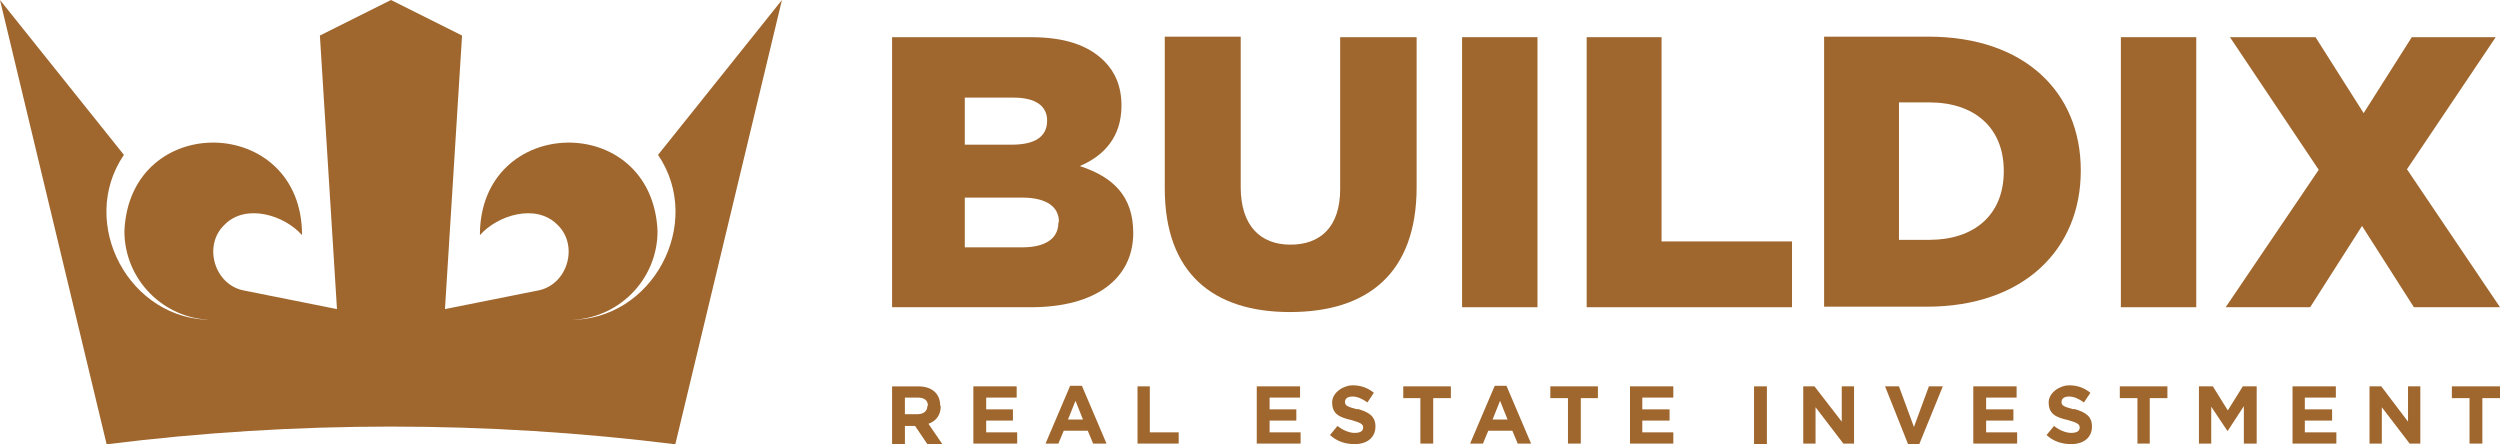 <svg xmlns="http://www.w3.org/2000/svg" xmlns:xlink="http://www.w3.org/1999/xlink" id="Layer_1" x="0px" y="0px" viewBox="0 0 1809.54 321.58" style="enable-background:new 0 0 1809.54 321.58;" xml:space="preserve"><style type="text/css">	.st0{fill:#9F662D;}</style><path class="st0" d="M476.3,112.1c33.67,49.55-3.96,120.17-64.22,119.42c35.14-0.2,63.9-28.91,63.85-64.3 c-3.82-87.18-128.71-84.42-128.56,2.97c12.73-14.44,40.63-23.19,56.06-7.55c15.86,15,7.38,43.93-14.45,47.72l-66.91,13.37l12.37-198 L282.99,0l-51.45,25.73l12.37,198L177,210.35c-21.83-3.78-30.32-32.72-14.45-47.72c15.42-15.64,43.33-6.89,56.06,7.55 c0.15-87.39-124.74-90.15-128.56-2.97c-0.05,35.38,28.71,64.1,63.85,64.3c-60.26,0.74-97.89-69.87-64.22-119.42L0,0l77.18,321.58 c136.68-17.08,274.95-17.08,411.62,0L565.98,0L476.3,112.1z"></path><g>	<path class="st0" d="M680.53,293.59L680.53,293.59c0-8.51-5.81-13.93-15.87-13.93H645.7v41.8h9.29v-13.16h7.35l8.9,13.16h10.84  l-10.06-14.71c5.42-1.94,8.9-6.19,8.9-12.77L680.53,293.59z M671.24,293.97c0,3.48-2.71,5.81-6.97,5.81h-9.29v-12h9.29  c4.64,0,7.35,1.94,7.35,5.81l0,0L671.24,293.97z"></path>	<polygon class="st0" points="713.82,304.42 733.17,304.42 733.17,296.3 713.82,296.3 713.82,287.78 735.88,287.78 735.88,279.65   704.53,279.65 704.53,321.07 736.26,321.07 736.26,312.94 713.82,312.94  "></polygon>	<path class="st0" d="M774.58,279.27l-17.8,41.8h9.29l3.87-9.29h17.42l3.87,9.29h9.68l-17.8-41.8H774.58z M773.03,303.65l5.42-13.55  l5.42,13.55h-11.22H773.03z"></path>	<polygon class="st0" points="832.25,279.65 823.35,279.65 823.35,321.07 853.15,321.07 853.15,312.94 832.25,312.94  "></polygon>	<polygon class="st0" points="918.95,304.42 938.3,304.42 938.3,296.3 918.95,296.3 918.95,287.78 941.01,287.78 941.01,279.65   909.66,279.65 909.66,321.07 941.4,321.07 941.4,312.94 918.95,312.94  "></polygon>	<path class="st0" d="M982.42,296.3c-7.35-1.94-8.9-2.71-8.9-5.42l0,0c0-2.32,1.94-3.87,5.42-3.87s6.97,1.55,10.84,4.26l4.64-6.97  c-4.26-3.48-9.29-5.42-15.48-5.42c-6.19,0-14.71,5.03-14.71,12.39l0,0c0,8.51,5.42,10.84,13.93,12.77c6.97,1.94,8.52,3.1,8.52,5.42  l0,0c0,2.71-2.32,3.87-6.19,3.87c-3.87,0-8.51-1.94-12.39-5.03l-5.42,6.58c5.03,4.64,11.22,6.58,17.8,6.58  c8.9,0,15.09-4.64,15.09-12.77l0,0c0-7.35-4.64-10.45-13.16-12.77V296.3z"></path>	<polygon class="st0" points="1015.71,288.17 1028.1,288.17 1028.1,321.07 1037.38,321.07 1037.38,288.17 1050.16,288.17   1050.16,279.65 1015.71,279.65  "></polygon>	<path class="st0" d="M1081.89,279.27l-17.8,41.8h9.29l3.87-9.29h17.42l3.87,9.29h9.68l-17.8-41.8  C1090.41,279.27,1081.89,279.27,1081.89,279.27z M1080.35,303.65l5.42-13.55l5.42,13.55h-11.22H1080.35z"></path>	<polygon class="st0" points="1122.15,288.17 1134.92,288.17 1134.92,321.07 1144.21,321.07 1144.21,288.17 1156.59,288.17   1156.59,279.65 1122.15,279.65  "></polygon>	<polygon class="st0" points="1188.72,304.42 1208.46,304.42 1208.46,296.3 1188.72,296.3 1188.72,287.78 1211.17,287.78   1211.17,279.65 1179.82,279.65 1179.82,321.07 1211.17,321.07 1211.17,312.94 1188.72,312.94  "></polygon>	<rect x="1269.61" y="279.65" class="st0" width="9.29" height="41.8"></rect>	<polygon class="st0" points="1333.09,305.2 1313.35,279.65 1305.22,279.65 1305.22,321.07 1314.12,321.07 1314.12,294.75   1334.25,321.07 1341.99,321.07 1341.99,279.65 1333.09,279.65  "></polygon>	<polygon class="st0" points="1385.34,309.07 1374.5,279.65 1364.44,279.65 1381.08,321.45 1389.21,321.45 1406.24,279.65   1396.17,279.65  "></polygon>	<polygon class="st0" points="1437.59,304.42 1457.33,304.42 1457.33,296.3 1437.59,296.3 1437.59,287.78 1459.65,287.78   1459.65,279.65 1428.3,279.65 1428.3,321.07 1460.04,321.07 1460.04,312.94 1437.59,312.94  "></polygon>	<path class="st0" d="M1501.06,296.3c-7.35-1.94-8.9-2.71-8.9-5.42l0,0c0-2.32,1.94-3.87,5.42-3.87s6.97,1.55,10.84,4.26l4.64-6.97  c-4.26-3.48-9.29-5.42-15.48-5.42s-14.71,5.03-14.71,12.39l0,0c0,8.51,5.42,10.84,13.93,12.77c6.97,1.94,8.52,3.1,8.52,5.42l0,0  c0,2.71-2.32,3.87-6.19,3.87c-3.87,0-8.52-1.94-12.39-5.03l-5.42,6.58c5.03,4.64,11.22,6.58,17.8,6.58  c8.9,0,15.09-4.64,15.09-12.77l0,0c0-7.35-4.64-10.45-13.16-12.77V296.3z"></path>	<polygon class="st0" points="1534.35,288.17 1547.12,288.17 1547.12,321.07 1556.02,321.07 1556.02,288.17 1568.8,288.17   1568.8,279.65 1534.35,279.65  "></polygon>	<polygon class="st0" points="1612.53,297.07 1601.7,279.65 1591.63,279.65 1591.63,321.07 1600.53,321.07 1600.53,294.36   1612.15,311.78 1612.53,311.78 1624.14,293.97 1624.14,321.07 1633.43,321.07 1633.43,279.65 1623.37,279.65  "></polygon>	<polygon class="st0" points="1668.27,304.42 1688.01,304.42 1688.01,296.3 1668.27,296.3 1668.27,287.78 1690.72,287.78   1690.72,279.65 1659.37,279.65 1659.37,321.07 1691.1,321.07 1691.1,312.94 1668.27,312.94  "></polygon>	<polygon class="st0" points="1742.97,305.2 1723.61,279.65 1715.1,279.65 1715.1,321.07 1724,321.07 1724,294.75 1744.13,321.07   1751.87,321.07 1751.87,279.65 1742.97,279.65  "></polygon>	<polygon class="st0" points="1774.7,288.17 1787.48,288.17 1787.48,321.07 1796.77,321.07 1796.77,288.17 1809.54,288.17   1809.54,279.65 1774.7,279.65  "></polygon>	<path class="st0" d="M781.55,120.19c17.42-7.35,30.19-20.9,30.19-43.74l0,0c0-13.93-4.64-24.38-12.39-32.12  c-11.61-11.61-28.64-17.42-53.41-17.42H645.7v195.46h100.63c46.45,0,73.93-20.51,73.93-53.8l0,0  C820.25,141.48,805.16,127.93,781.55,120.19z M698.33,70.65h35.22c16.26,0,24.38,6.19,24.38,16.64l0,0c0,12-9.29,17.42-25.54,17.42  h-34.06V70.26V70.65z M766.07,161.22c0,11.61-9.68,17.8-25.93,17.8h-41.8v-36h41.41c18.19,0,26.71,6.97,26.71,17.42l0,0  L766.07,161.22z"></path>	<path class="st0" d="M1025,26.91h-54.96v109.92c0,27.48-14.32,40.25-36,40.25c-21.67,0-36-13.55-36-41.8V26.53h-54.96v109.92  c0,61.15,34.83,89.41,90.57,89.41s91.73-27.48,91.73-90.57V26.91H1025z"></path>	<rect x="1058.28" y="26.91" class="st0" width="54.57" height="195.46"></rect>	<polygon class="st0" points="1202.65,26.91 1148.47,26.91 1148.47,222.37 1297.09,222.37 1297.09,174.76 1202.65,174.76  "></polygon>	<path class="st0" d="M1506.1,123.29c0-56.51-40.64-96.76-110.31-96.76h-75.47v195.46h74.31c70.44,0,111.47-41.8,111.47-98.31l0,0  V123.29z M1450.36,124.06c0,31.74-21.67,49.54-53.8,49.54h-22.06V74.13h22.06c32.51,0,53.8,18.19,53.8,49.54l0,0V124.06z"></path>	<rect x="1535.12" y="26.91" class="st0" width="54.57" height="195.46"></rect>	<polygon class="st0" points="1809.54,222.37 1742.19,122.51 1806.44,26.91 1745.68,26.91 1710.84,81.87 1676.01,26.91   1614.08,26.91 1678.33,122.9 1610.98,222.37 1672.14,222.37 1709.68,163.54 1747.22,222.37  "></polygon></g></svg>
